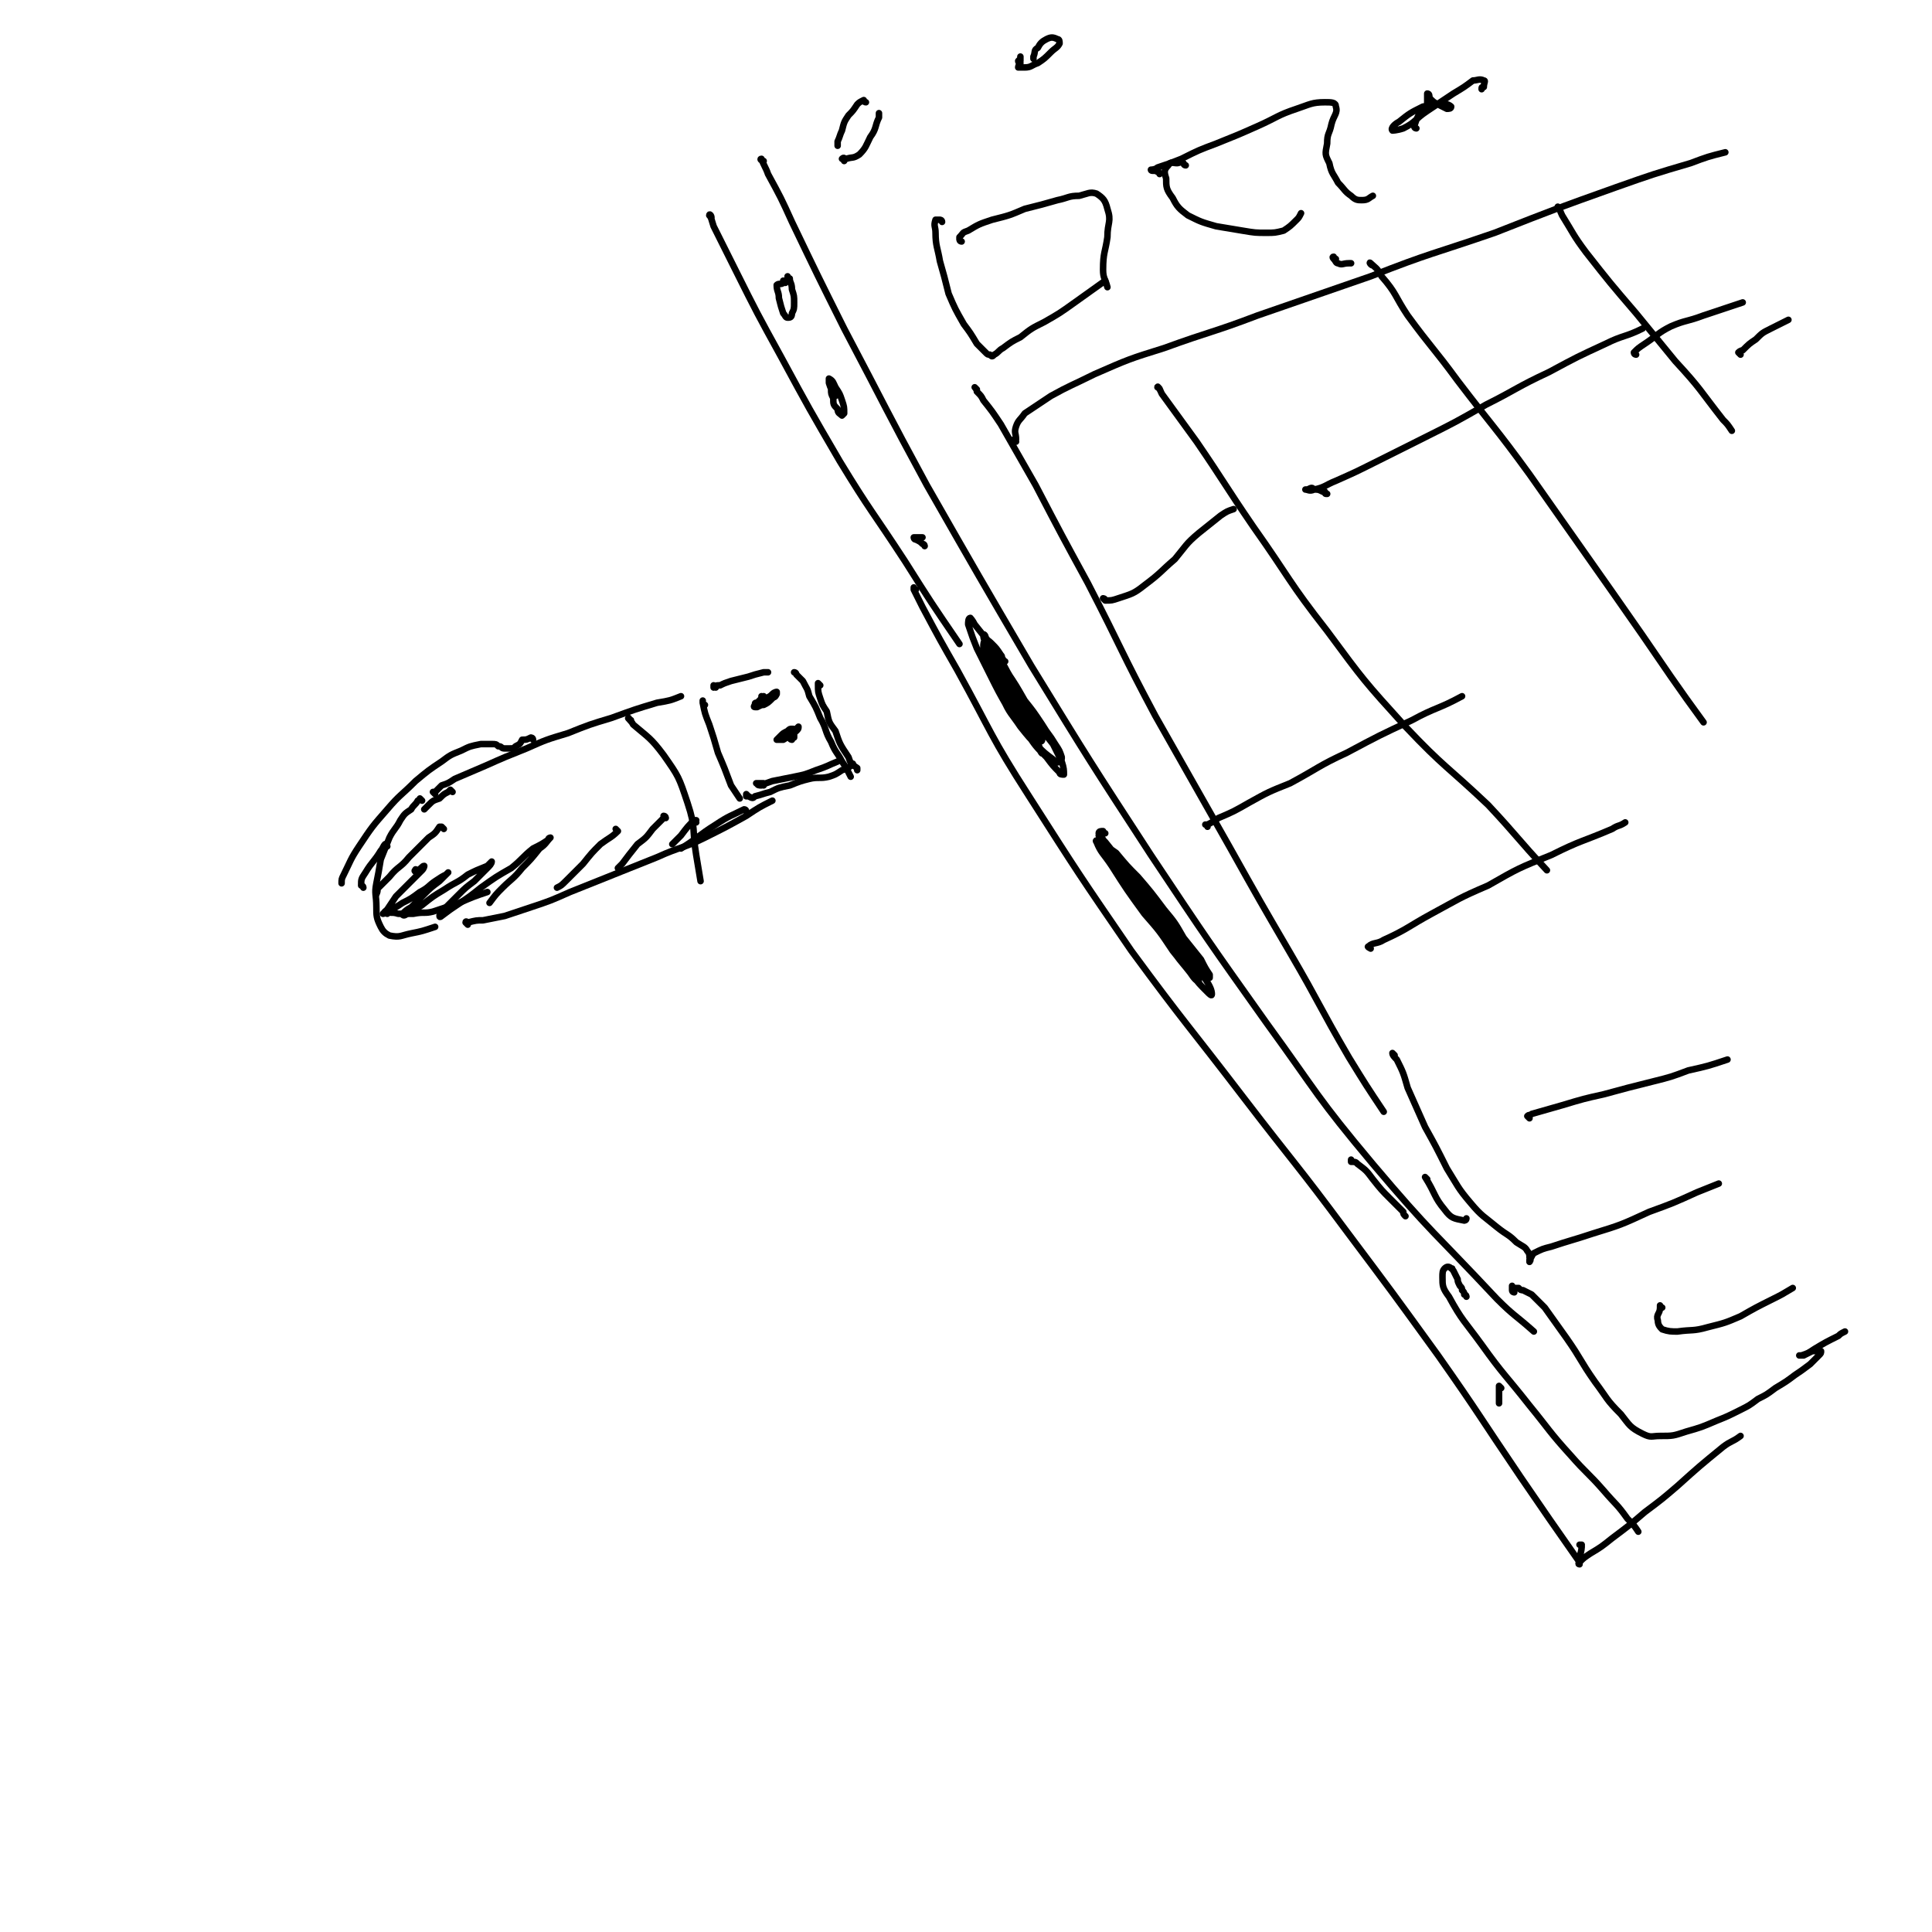 <svg viewBox='0 0 888 888' version='1.1' xmlns='http://www.w3.org/2000/svg' xmlns:xlink='http://www.w3.org/1999/xlink'><g fill='none' stroke='#000000' stroke-width='3' stroke-linecap='round' stroke-linejoin='round'><path d='M327,100c0,-1 -1,-2 -1,-1 1,1 1,2 2,5 5,10 5,10 10,20 10,20 10,20 21,40 13,24 13,24 27,48 14,23 15,23 30,46 12,19 12,19 25,38 '/><path d='M351,74c-1,0 -2,-1 -1,-1 1,3 2,4 3,7 6,11 6,11 11,22 12,25 12,25 24,49 19,36 19,37 38,72 24,42 24,42 48,83 27,44 27,44 55,87 26,39 26,39 53,77 24,33 23,34 49,65 27,32 28,31 57,62 8,8 8,7 17,15 '/><path d='M421,271c0,0 -1,0 -1,-1 0,0 0,1 0,1 2,4 2,4 4,8 8,15 8,15 16,29 16,29 15,30 33,58 23,36 23,36 47,71 25,34 26,34 52,68 23,30 24,30 47,61 21,28 21,28 42,57 19,27 19,28 38,56 13,19 13,19 27,39 '/><path d='M462,304c0,0 -1,0 -1,-1 -1,-1 0,-1 -1,-2 -2,-3 -2,-3 -4,-5 -1,-1 -2,-2 -3,-2 -1,1 -1,2 -1,3 0,5 1,5 2,10 3,7 3,7 7,14 3,7 4,7 8,13 4,5 4,5 8,9 3,3 3,3 7,6 1,1 2,2 3,1 1,0 1,-1 1,-2 -1,-3 -1,-3 -3,-6 -3,-5 -3,-4 -6,-9 -4,-6 -4,-6 -8,-11 -4,-7 -4,-7 -8,-13 -4,-6 -4,-6 -8,-13 -3,-4 -3,-4 -7,-9 -1,-2 -2,-3 -2,-3 -1,0 -1,2 -1,3 2,6 2,6 4,11 3,6 3,6 6,12 4,8 4,8 8,15 4,6 4,6 9,12 4,6 4,6 9,11 3,4 3,4 6,7 0,1 1,1 2,1 0,-2 0,-3 -1,-6 -2,-4 -2,-4 -4,-8 -4,-5 -4,-5 -7,-11 -5,-7 -5,-7 -9,-14 -5,-8 -5,-8 -9,-16 -3,-4 -3,-4 -6,-8 0,-1 -1,-2 -1,-1 0,2 1,3 2,7 3,7 3,7 7,13 3,7 3,7 7,14 2,5 2,5 6,9 1,3 2,3 4,5 0,1 1,1 1,0 -1,-2 -1,-2 -3,-5 -2,-5 -2,-4 -5,-9 -4,-6 -4,-6 -8,-12 -4,-6 -3,-6 -7,-12 -2,-2 -3,-4 -4,-4 0,0 0,2 1,3 2,5 2,5 5,10 2,5 2,5 5,10 2,3 2,3 4,6 1,2 1,2 2,4 1,0 1,0 1,0 -1,-2 -1,-2 -2,-4 -2,-6 -2,-6 -4,-11 -3,-7 -3,-7 -6,-13 0,-2 -1,-5 -1,-4 0,0 1,3 3,6 3,7 3,8 6,15 3,6 3,6 6,12 3,5 3,5 5,10 1,2 1,4 2,4 0,1 -1,-1 -1,-2 -2,-5 -2,-5 -5,-11 -3,-7 -3,-7 -6,-14 -3,-6 -3,-6 -6,-12 0,0 -1,0 -1,0 2,5 2,6 4,11 3,7 3,7 7,13 2,3 2,3 4,5 '/><path d='M508,383c0,0 -1,0 -1,-1 -1,0 -2,0 -2,1 1,2 2,2 3,5 4,6 5,6 9,12 5,8 5,8 11,15 4,6 4,6 9,12 3,5 3,5 7,10 2,2 3,4 4,4 1,1 0,-1 -1,-2 -2,-4 -2,-4 -4,-7 -4,-5 -4,-5 -7,-9 -5,-6 -4,-6 -9,-12 -5,-7 -5,-7 -11,-14 -4,-5 -4,-5 -8,-10 -1,-1 -3,-3 -3,-3 1,1 2,3 4,6 5,8 5,8 11,15 6,8 6,8 12,16 5,7 5,7 11,13 4,6 4,6 8,11 2,2 2,3 5,4 0,1 0,0 0,-1 -2,-3 -2,-3 -4,-7 -4,-5 -4,-5 -8,-10 -4,-7 -4,-7 -9,-13 -6,-8 -6,-8 -12,-15 -5,-5 -5,-5 -10,-11 -3,-2 -4,-3 -5,-4 -1,0 0,1 1,2 3,6 3,6 6,12 6,8 6,8 11,16 6,8 6,8 11,16 5,7 5,7 11,14 3,4 3,4 7,8 1,1 2,2 2,1 0,-2 -1,-4 -3,-7 -3,-6 -3,-6 -6,-11 -5,-7 -5,-6 -10,-13 -6,-8 -6,-8 -13,-17 -6,-7 -6,-8 -13,-15 -3,-4 -3,-4 -7,-7 0,-1 -2,-1 -1,0 2,5 3,5 7,11 7,11 7,11 15,22 7,8 7,8 13,17 4,5 4,5 8,10 2,3 3,4 4,4 0,1 0,-1 0,-2 -2,-4 -2,-4 -5,-7 -4,-6 -4,-6 -8,-12 -5,-8 -5,-8 -11,-17 -6,-8 -6,-8 -12,-17 -3,-4 -4,-5 -6,-7 0,-1 0,1 1,1 3,6 3,6 6,12 5,8 5,8 11,16 5,7 4,7 10,15 5,7 5,7 10,13 '/><path d='M622,534c-1,0 -1,0 -1,-1 0,0 0,1 0,1 2,0 2,0 3,1 4,3 4,3 7,7 4,5 4,5 8,9 3,3 3,3 6,6 0,1 0,1 1,2 '/><path d='M361,130c0,0 -1,0 -1,-1 0,0 0,1 0,1 -1,1 -2,0 -3,1 0,3 1,3 1,6 1,4 1,4 2,7 1,1 1,2 2,2 1,0 2,0 2,-2 1,-2 1,-2 1,-5 0,-3 0,-3 -1,-6 0,-3 -1,-3 -1,-5 -1,0 -1,-1 -1,-1 0,0 0,1 0,1 '/><path d='M383,177c0,0 0,0 -1,-1 0,0 1,1 1,1 -1,1 -1,1 -1,2 0,2 0,2 1,4 0,3 0,3 2,5 0,2 1,2 2,3 0,0 1,-1 1,-1 0,-3 0,-3 -1,-6 -1,-3 -1,-3 -3,-6 -1,-2 -1,-3 -3,-4 0,0 0,1 0,2 1,3 1,3 3,6 '/><path d='M425,251c0,0 0,-1 -1,-1 -1,-1 -1,-1 -3,-2 -1,0 -1,-1 -1,-1 0,0 1,0 2,0 1,0 1,0 2,0 '/><path d='M449,179c0,0 -1,-1 -1,-1 0,0 1,1 1,2 2,2 2,2 3,4 4,5 4,5 8,11 8,14 8,14 16,28 12,23 12,23 24,45 16,31 15,31 31,61 17,30 17,30 34,60 14,25 14,25 28,49 14,24 13,24 27,48 8,13 8,13 16,25 '/><path d='M656,542c0,0 -1,-1 -1,-1 0,0 0,0 0,0 5,8 4,9 9,15 3,4 4,4 9,5 0,0 1,0 1,-1 '/><path d='M641,485c0,0 -1,-1 -1,-1 0,1 1,2 2,3 3,6 3,6 5,13 4,9 4,9 8,18 5,9 5,9 10,19 5,8 5,9 11,16 5,6 6,6 12,11 5,4 5,3 9,7 3,2 4,2 5,4 1,1 1,2 1,3 1,1 0,2 0,2 0,0 0,-1 0,-1 1,-1 1,-2 2,-3 4,-2 4,-2 8,-3 9,-3 10,-3 19,-6 13,-4 13,-4 26,-10 11,-4 11,-4 22,-9 5,-2 5,-2 10,-4 '/><path d='M467,203c0,0 0,0 -1,-1 0,0 1,0 1,0 0,-3 -1,-3 0,-6 1,-3 2,-3 4,-6 6,-4 6,-4 12,-8 9,-5 10,-5 20,-10 16,-7 16,-7 32,-12 22,-8 22,-7 43,-15 26,-9 26,-9 52,-18 28,-11 28,-10 57,-20 28,-11 28,-11 56,-21 17,-6 17,-6 34,-11 8,-3 8,-3 16,-5 '/><path d='M533,179c0,0 -1,-2 -1,-1 1,0 1,1 2,3 8,11 8,11 16,22 13,19 13,20 26,39 17,24 16,25 34,48 17,23 17,23 36,44 18,19 19,18 38,36 14,15 13,15 27,30 '/><path d='M614,119c-1,0 -1,-1 -1,-1 -1,0 0,1 0,1 1,1 1,2 2,2 2,1 2,0 5,0 0,0 0,0 1,0 '/><path d='M631,122c-1,0 -2,-2 -1,-1 2,2 3,2 5,6 7,8 6,9 12,18 11,15 12,15 23,30 16,21 17,21 33,43 19,27 19,27 38,54 14,20 14,20 27,39 7,10 7,10 15,21 '/><path d='M717,96c0,0 -1,-1 -1,-1 1,1 1,2 2,4 5,8 5,9 11,17 11,14 11,14 23,28 9,11 9,11 18,22 12,13 11,13 22,27 2,2 2,2 4,5 '/><path d='M508,276c0,0 -1,-1 -1,-1 0,0 1,0 1,1 0,0 0,0 0,0 3,0 3,0 6,-1 6,-2 7,-2 12,-6 8,-6 7,-6 14,-12 5,-6 5,-7 11,-12 5,-4 5,-4 10,-8 3,-2 3,-2 6,-3 '/><path d='M610,227c-1,0 -1,0 -1,-1 -1,0 -1,0 -1,0 -2,-1 -2,-1 -4,-1 -1,-1 -1,-1 -3,0 0,0 -1,0 -1,0 1,0 2,1 4,0 5,-1 5,-2 10,-4 9,-4 9,-4 17,-8 12,-6 12,-6 24,-12 14,-7 14,-7 28,-15 14,-7 14,-8 29,-15 13,-7 13,-7 26,-13 8,-4 9,-3 17,-7 '/><path d='M752,163c0,0 -1,0 -1,-1 2,-2 2,-2 5,-4 6,-4 6,-5 12,-8 7,-3 7,-2 15,-5 9,-3 9,-3 18,-6 '/><path d='M800,163c0,0 -1,-1 -1,-1 1,-1 2,-1 2,-1 3,-3 3,-3 6,-5 3,-3 3,-3 7,-5 4,-2 4,-2 8,-4 '/><path d='M555,380c0,-1 -1,-1 -1,-1 0,0 0,0 1,0 2,-1 2,-1 5,-3 7,-3 7,-3 14,-7 9,-5 9,-5 19,-9 13,-7 13,-8 26,-14 15,-8 15,-8 30,-15 11,-6 12,-5 23,-11 '/><path d='M630,436c0,0 -2,-1 -1,-1 2,-2 4,-1 7,-3 11,-5 11,-6 22,-12 13,-7 12,-7 26,-13 14,-8 14,-8 29,-14 14,-7 14,-6 28,-12 3,-2 3,-1 6,-3 '/><path d='M703,514c0,0 -1,-1 -1,-1 1,-1 1,0 2,-1 7,-2 7,-2 14,-4 10,-3 10,-3 19,-5 11,-3 11,-3 23,-6 8,-2 8,-2 16,-5 9,-2 9,-2 18,-5 '/><path d='M398,47c-1,0 -1,-1 -1,-1 -2,1 -2,1 -3,2 -2,3 -2,3 -4,5 -2,3 -2,3 -3,7 -1,2 -1,3 -2,5 0,1 0,1 0,2 '/><path d='M388,74c0,-1 -1,-1 -1,-1 1,-1 1,0 2,0 3,-1 3,0 6,-2 3,-3 3,-4 5,-8 3,-4 2,-5 4,-9 0,-1 0,-1 0,-2 '/><path d='M469,29c0,0 -1,0 -1,-1 0,0 0,0 0,0 1,-1 1,-1 1,-1 0,0 0,-1 0,-1 0,1 0,1 0,2 0,1 -1,2 -1,3 1,0 2,0 3,0 3,0 3,-1 6,-2 3,-2 3,-2 6,-5 2,-2 3,-2 4,-4 0,-1 0,-2 -1,-2 -2,-1 -3,-1 -5,0 -2,1 -3,2 -4,4 -2,1 -1,2 -2,4 0,1 0,1 0,1 '/><path d='M433,102c0,-1 -1,-1 -1,-1 -1,0 -2,0 -2,0 -1,3 0,3 0,6 0,6 1,7 2,13 2,7 2,7 4,15 3,7 3,7 7,14 3,4 3,4 6,9 2,2 2,2 4,4 1,1 1,1 2,1 1,1 1,1 2,0 2,-1 2,-2 4,-3 4,-3 4,-3 8,-5 5,-4 5,-4 11,-7 7,-4 7,-4 14,-9 7,-5 7,-5 14,-10 '/><path d='M442,111c-1,0 -1,-1 -1,-1 0,0 0,-1 0,-1 2,-2 1,-2 4,-3 5,-3 5,-3 11,-5 8,-2 8,-2 15,-5 8,-2 8,-2 15,-4 5,-1 5,-2 10,-2 4,-1 5,-2 8,-1 3,2 4,3 5,7 2,6 0,6 0,13 -1,7 -2,7 -2,15 0,4 1,4 2,8 '/><path d='M545,76c-1,0 -1,-1 -1,-1 -1,-1 -2,0 -3,0 -2,0 -3,-1 -4,1 -2,2 -2,3 -1,6 0,4 0,5 3,9 2,4 3,5 7,8 6,3 6,3 13,5 6,1 6,1 12,2 6,1 6,1 11,1 4,0 4,0 8,-1 3,-2 3,-2 6,-5 1,-1 1,-1 2,-3 '/><path d='M533,80c0,-1 -1,-1 -1,-1 -1,-1 -3,0 -3,-1 0,0 2,0 3,-1 6,-2 6,-2 11,-4 8,-4 8,-4 16,-7 10,-4 10,-4 19,-8 9,-4 9,-5 18,-8 6,-2 7,-3 13,-3 3,0 5,0 5,2 1,3 -1,4 -2,8 -1,5 -2,4 -2,9 -1,5 -1,5 1,9 1,5 2,5 4,9 3,3 3,4 6,6 2,2 3,2 5,2 3,0 3,-1 5,-2 '/><path d='M651,59c0,0 -1,0 -1,-1 0,0 0,0 0,0 1,-3 1,-3 2,-5 1,-1 2,-1 3,-2 0,-1 0,-1 1,-3 0,-1 0,-1 0,-2 0,-1 0,-1 0,-3 0,0 0,0 0,0 1,0 1,1 1,2 2,2 2,2 4,3 2,1 2,1 4,2 1,0 2,0 2,-1 0,0 -1,-1 -2,-1 -5,0 -6,0 -11,1 -6,3 -6,3 -11,7 -2,1 -4,3 -3,4 0,0 2,0 5,-1 6,-3 5,-4 11,-8 6,-4 6,-4 12,-8 5,-3 5,-3 9,-6 2,0 3,-1 5,0 1,0 0,1 0,3 -1,0 -1,0 -1,1 '/><path d='M200,365c0,0 -1,-1 -1,-1 0,0 0,0 1,0 1,-1 1,-1 3,-3 3,-1 3,-1 6,-3 7,-3 7,-3 14,-6 9,-4 9,-4 19,-8 9,-4 9,-4 19,-7 10,-4 10,-4 20,-7 11,-4 11,-4 21,-7 6,-1 6,-1 11,-3 '/><path d='M194,368c0,0 -1,-1 -1,-1 0,0 0,1 -1,1 -1,2 -2,2 -3,4 -3,2 -3,2 -5,5 -2,4 -3,4 -5,8 -2,5 -2,5 -4,10 -1,6 -1,6 -2,11 -1,5 0,5 0,11 0,4 0,5 2,9 1,2 2,3 4,4 5,1 5,0 10,-1 5,-1 5,-1 11,-3 '/><path d='M215,425c0,0 -1,-1 -1,-1 0,-1 1,0 1,0 4,-1 4,-1 7,-1 5,-1 5,-1 10,-2 6,-2 6,-2 12,-4 9,-3 9,-3 18,-7 10,-4 10,-4 20,-8 10,-4 10,-4 20,-8 11,-5 12,-4 22,-9 10,-5 10,-5 19,-10 6,-4 6,-4 12,-7 '/><path d='M324,324c-1,0 -1,-1 -1,-1 0,-1 0,-1 0,-1 0,0 0,1 0,1 1,5 1,5 3,10 2,6 2,6 4,13 3,7 3,7 6,15 2,3 2,3 4,6 '/><path d='M329,316c0,0 -1,-1 -1,-1 0,0 0,1 0,1 1,-1 1,-1 3,-1 2,-1 2,-1 5,-2 4,-1 4,-1 8,-2 3,-1 3,-1 7,-2 1,0 1,0 2,0 '/><path d='M366,310c0,0 0,-1 -1,-1 0,0 1,0 1,1 0,0 0,0 1,1 1,1 1,1 2,2 2,4 2,3 3,7 3,5 3,5 5,10 3,5 2,6 5,11 2,5 3,5 5,9 2,3 2,3 4,7 '/><path d='M351,361c0,0 -1,-1 -1,-1 0,0 1,0 1,0 -1,0 -1,0 -3,0 0,0 0,0 0,0 0,0 -1,0 0,0 0,1 1,1 2,1 2,-1 2,-1 5,-2 5,-1 5,-1 10,-2 5,-1 5,-1 10,-3 6,-2 5,-2 10,-4 '/><path d='M351,321c0,0 -1,-1 -1,-1 0,0 0,0 0,1 1,0 1,-1 1,-1 -1,0 -1,1 -1,1 -1,1 -1,1 -2,2 -1,0 -1,0 -1,1 0,0 -1,1 0,1 0,0 1,0 1,0 2,-1 2,-1 3,-1 2,-1 2,-1 4,-3 1,-1 1,0 2,-2 0,0 0,-1 0,-1 0,0 -1,0 -2,1 -1,1 -1,1 -3,2 0,1 0,1 0,1 '/><path d='M364,340c0,0 -1,0 -1,-1 0,0 1,0 2,0 0,-1 0,-1 0,-2 0,-1 1,-1 0,-1 0,-1 0,-1 -1,-1 -1,0 -1,0 -2,1 -2,1 -2,1 -3,2 -1,1 -1,1 -2,2 0,0 0,0 0,0 2,0 2,0 3,0 2,-1 2,-2 3,-3 2,-1 2,0 3,-1 1,-1 1,-1 1,-2 0,0 0,0 0,0 -1,1 -1,1 -1,1 '/><path d='M290,331c0,0 -2,-1 -1,-1 0,1 1,1 2,3 7,6 8,6 14,14 7,10 7,10 11,22 4,12 2,12 4,24 1,6 1,6 2,12 '/><path d='M245,340c0,-1 -1,-1 -1,-1 0,0 0,0 0,0 -2,1 -2,1 -4,1 -1,2 -1,2 -3,3 -1,1 -1,1 -3,1 -1,0 -1,0 -2,0 -2,0 -1,-1 -3,-1 -1,-1 -1,-1 -3,-1 -3,0 -3,0 -5,0 -5,1 -5,1 -9,3 -5,2 -5,2 -9,5 -6,4 -6,4 -12,9 -7,7 -7,6 -13,13 -7,8 -7,8 -13,17 -4,6 -4,7 -7,13 -1,2 -1,2 -1,4 '/><path d='M178,420c-1,-1 -1,-1 -1,-1 0,0 0,0 0,0 3,1 3,0 6,1 4,0 4,0 7,0 5,-1 5,0 9,-1 6,-2 6,-2 12,-4 7,-3 7,-3 13,-5 '/><path d='M344,366c0,0 -1,-1 -1,-1 0,0 0,0 0,0 0,1 0,1 0,1 0,0 1,0 1,0 2,1 2,1 3,0 4,-1 3,-1 7,-2 4,-2 4,-2 9,-3 5,-2 5,-2 9,-3 4,-1 5,0 9,-1 3,-1 3,-1 6,-3 3,-1 3,-1 5,-3 0,0 0,0 0,0 '/><path d='M377,315c0,0 -1,-1 -1,-1 0,0 0,0 0,0 0,1 0,0 0,1 0,3 0,3 1,6 1,3 1,3 3,6 1,5 1,5 4,9 2,6 2,6 6,12 1,3 1,3 4,5 0,1 0,1 0,1 '/><path d='M343,373c0,0 0,-1 -1,-1 -6,3 -7,3 -13,7 -8,5 -8,6 -16,11 '/><path d='M674,596c0,0 0,-1 -1,-1 0,-1 0,-1 -1,-2 0,-1 0,-1 -1,-2 -1,-2 -1,-2 -1,-3 -1,-2 -1,-2 -2,-4 -1,-1 0,-1 -1,-1 -1,-1 -2,-1 -3,0 -1,1 -1,2 -1,4 0,4 0,5 3,9 6,11 7,11 15,22 10,14 11,14 22,28 9,11 9,12 19,23 7,8 8,8 15,16 6,7 6,6 11,13 3,3 3,3 5,6 '/><path d='M727,711c0,0 0,-1 -1,-1 0,0 1,0 1,0 0,4 -1,4 -1,7 0,1 -1,2 0,2 0,0 0,0 0,-1 2,-2 2,-2 5,-4 5,-3 5,-3 10,-7 8,-6 8,-6 15,-12 8,-6 8,-6 15,-12 10,-9 10,-9 21,-18 4,-3 4,-2 8,-5 '/><path d='M690,638c0,0 -1,-1 -1,-1 0,0 0,0 0,0 0,4 0,4 0,7 0,0 0,0 0,1 '/><path d='M696,594c0,0 -1,0 -1,-1 0,0 1,0 0,0 0,-1 0,-1 0,-2 0,0 0,1 1,1 1,0 1,0 2,0 1,1 1,1 2,1 2,1 2,1 4,2 3,3 3,3 6,6 5,7 5,7 10,14 7,10 6,10 13,20 6,8 5,8 12,15 4,5 4,6 10,9 4,2 4,1 8,1 6,0 6,0 12,-2 7,-2 7,-2 14,-5 5,-2 5,-2 11,-5 4,-2 4,-2 8,-5 4,-2 4,-2 8,-5 5,-3 5,-3 9,-6 3,-2 3,-2 7,-5 2,-2 2,-2 4,-4 1,-1 1,-1 1,-2 0,0 0,0 -1,0 -2,0 -2,0 -3,0 -2,1 -2,1 -4,2 -1,0 -1,0 -2,0 0,0 1,0 1,0 3,-1 3,-1 6,-3 5,-3 5,-3 11,-6 1,-1 1,-1 3,-2 '/><path d='M764,601c-1,0 -1,-1 -1,-1 0,0 0,0 0,1 0,3 -2,3 -1,6 0,2 1,3 2,4 3,1 4,1 7,1 7,-1 7,0 14,-2 8,-2 8,-2 15,-5 7,-4 7,-4 15,-8 4,-2 4,-2 9,-5 '/><path d='M208,364c0,0 -1,-1 -1,-1 0,0 0,0 -1,1 -2,1 -2,1 -4,3 -3,1 -3,1 -5,3 -1,1 -1,1 -2,2 '/><path d='M178,389c-1,0 -1,-1 -1,-1 -1,1 -1,2 -2,3 -3,5 -4,5 -7,10 -2,3 -2,3 -2,6 0,0 1,0 1,1 '/><path d='M204,381c0,0 -1,-1 -1,-1 0,0 0,0 -1,0 -2,3 -2,3 -5,5 -5,5 -5,5 -9,9 -4,5 -5,4 -9,9 -2,2 -2,2 -5,5 -1,1 0,1 -1,3 '/><path d='M192,401c-1,0 -2,-1 -1,-1 0,-1 0,0 1,0 2,-1 2,-2 3,-2 0,0 0,1 -1,2 -2,2 -2,2 -5,5 -3,3 -3,3 -7,7 -2,3 -2,3 -4,6 -1,1 -2,2 -2,2 0,0 1,0 2,-1 4,-2 4,-2 7,-4 4,-2 4,-2 8,-5 4,-2 4,-3 7,-5 3,-2 3,-2 5,-3 0,0 1,-1 1,-1 -2,2 -2,2 -4,4 -4,3 -4,3 -7,6 -3,3 -3,3 -6,6 -2,1 -3,2 -4,3 0,1 1,1 2,0 4,-2 4,-2 7,-4 5,-4 5,-4 10,-7 6,-4 6,-3 11,-7 4,-2 4,-2 9,-4 1,-1 2,-2 2,-2 0,1 -1,2 -2,3 -3,3 -3,3 -6,6 -4,3 -4,3 -7,6 -3,3 -3,3 -6,6 -2,2 -3,3 -3,4 0,1 1,0 1,0 4,-3 4,-3 7,-5 6,-4 6,-4 11,-8 7,-5 7,-5 14,-9 5,-4 5,-5 10,-9 4,-2 4,-2 7,-4 0,-1 1,-1 1,-1 -2,2 -2,3 -5,5 -4,5 -4,5 -8,9 -4,5 -5,5 -9,9 -3,3 -3,3 -6,7 '/><path d='M284,382c0,0 -1,-1 -1,-1 0,0 1,1 1,1 -3,3 -4,3 -8,6 -4,4 -4,4 -8,9 -4,4 -4,4 -8,8 -2,2 -2,2 -4,3 '/><path d='M306,376c0,0 0,-1 -1,-1 0,0 1,1 0,1 -2,2 -2,2 -5,5 -3,4 -3,4 -7,7 -4,5 -4,5 -7,9 -1,1 -1,1 -2,2 '/><path d='M320,378c0,0 -1,-1 -1,-1 0,0 1,0 1,0 0,0 -1,0 -1,0 -3,3 -3,3 -6,7 -2,2 -2,2 -4,4 '/></g>
</svg>